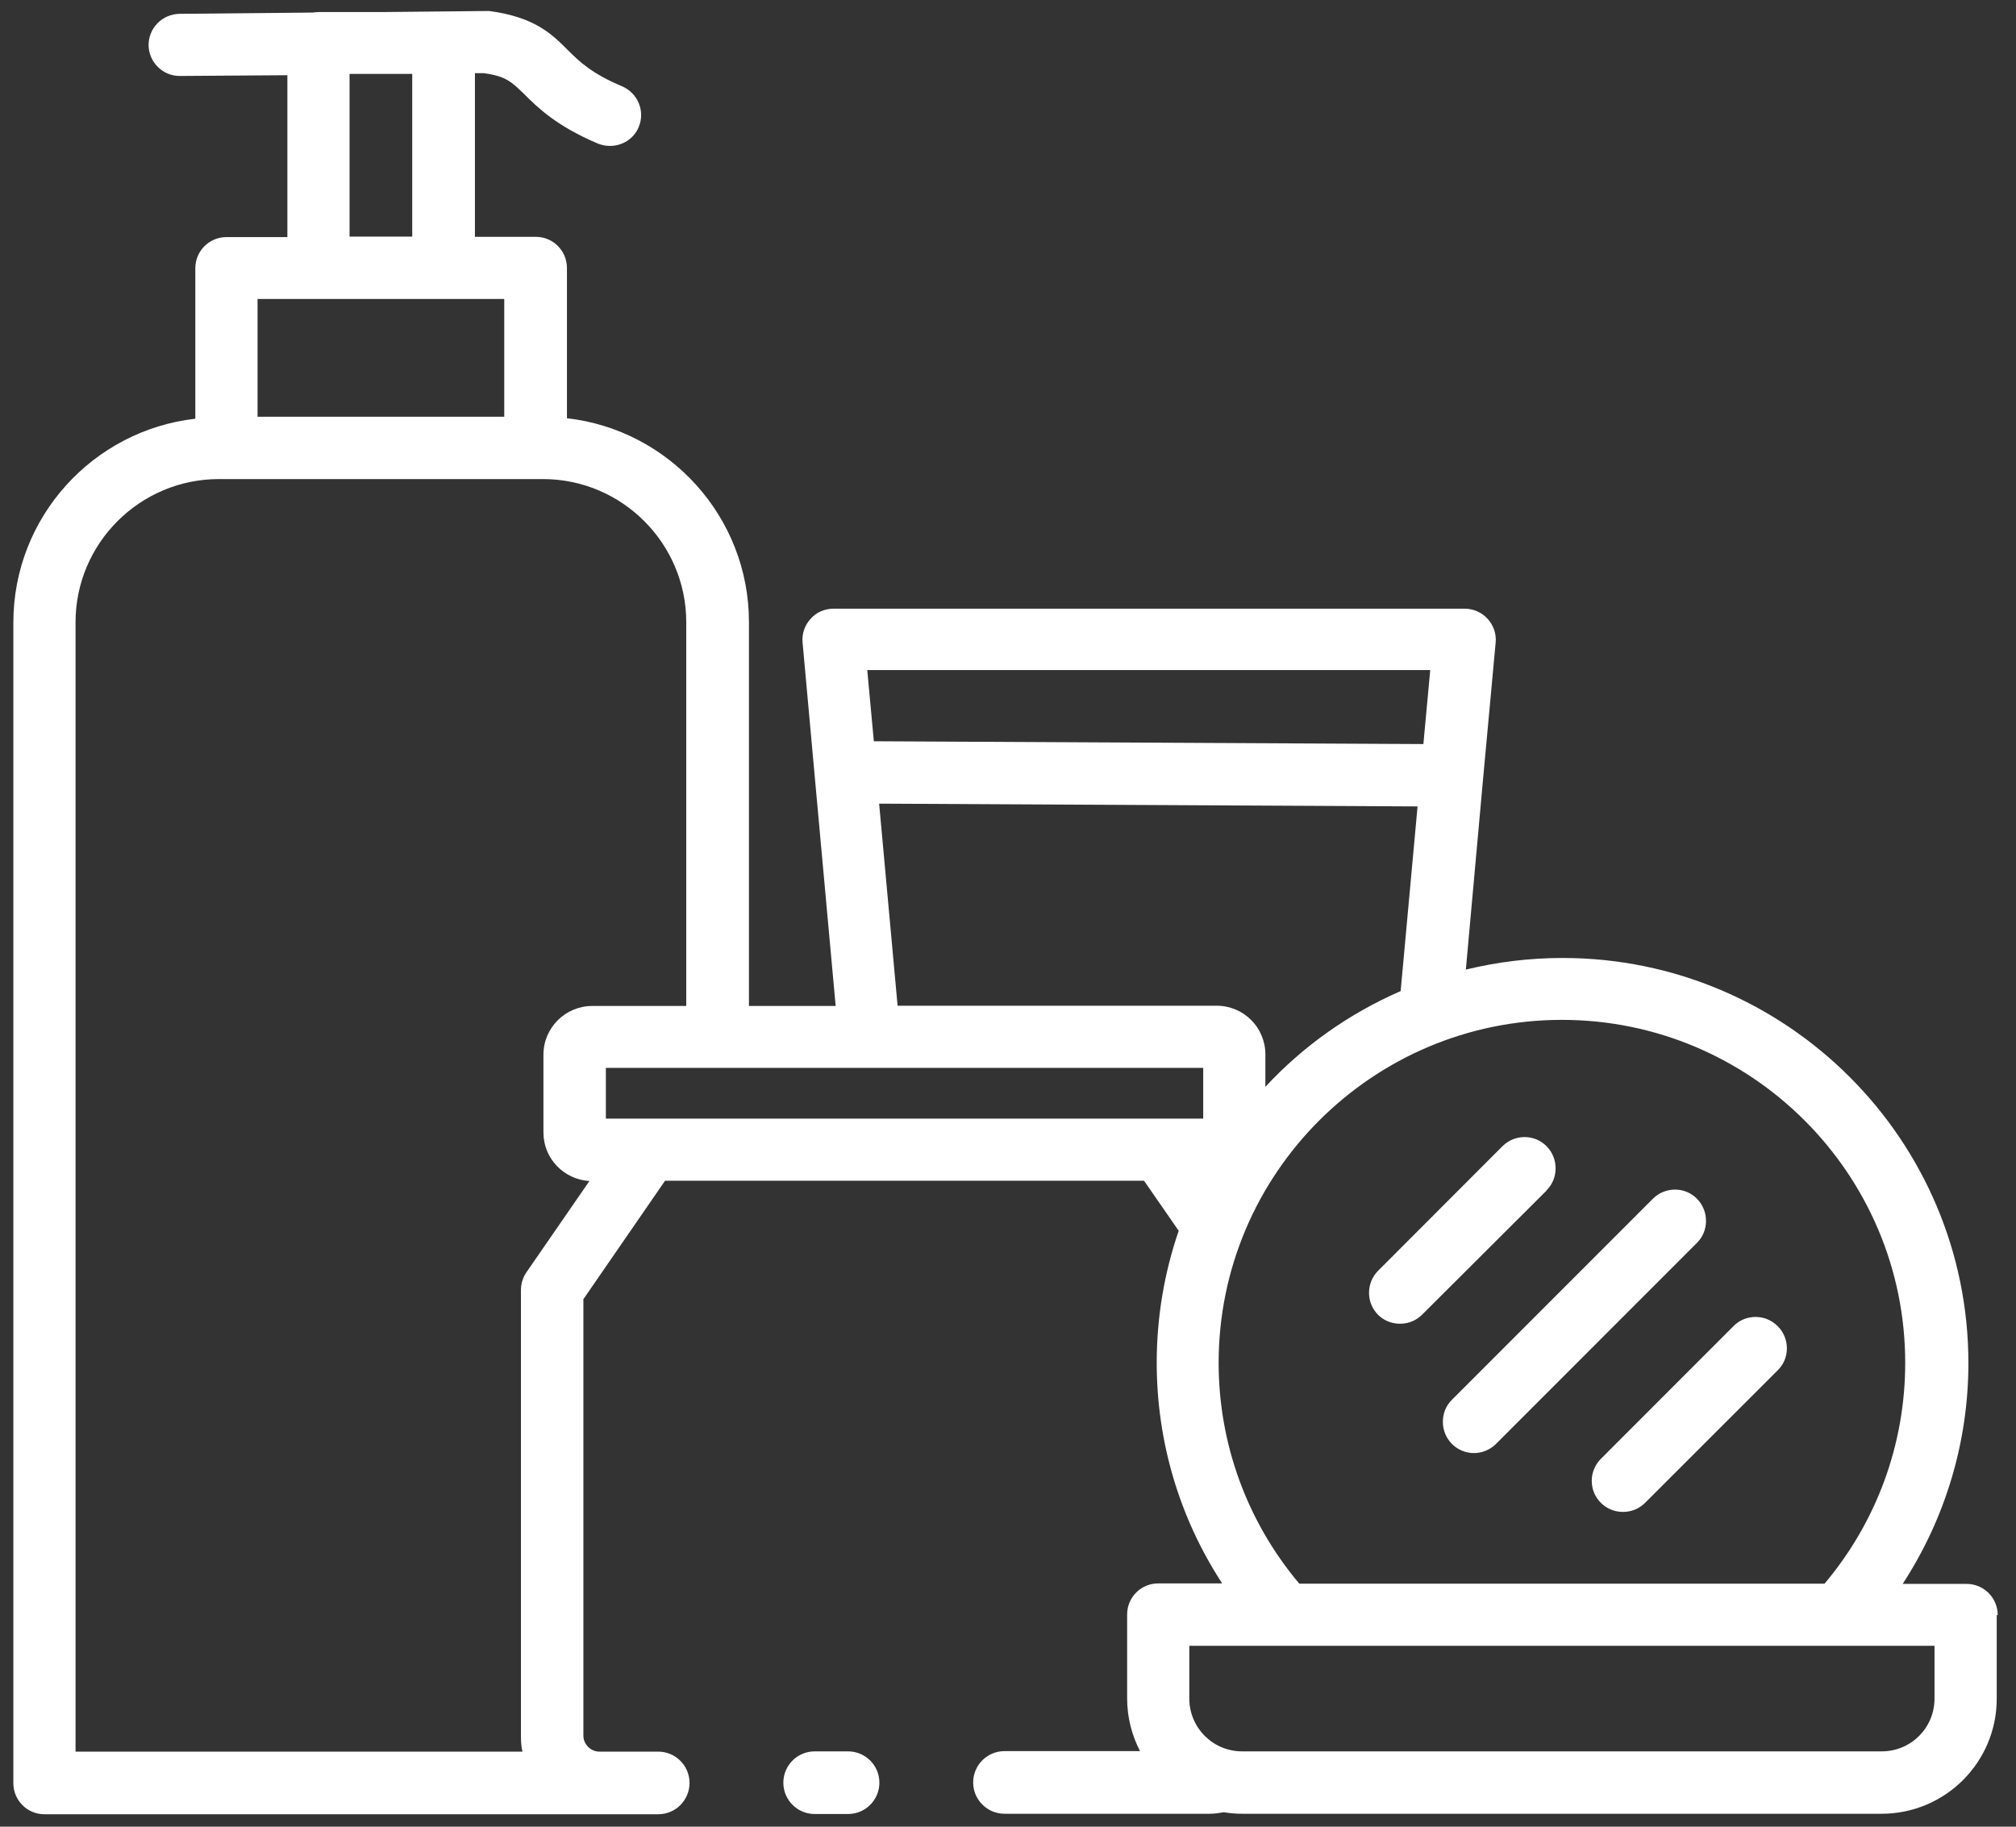 <svg width="64" height="58" viewBox="0 0 64 58" fill="none" xmlns="http://www.w3.org/2000/svg">
<rect x="0" y="0" width="64" height="58" fill="#333333" stroke="none"/>
<path d="M49.103 37.796L45.147 41.742C44.954 41.934 44.706 42.03 44.449 42.03C44.192 42.03 43.943 41.934 43.751 41.742C43.365 41.357 43.365 40.731 43.751 40.346L47.699 36.392C48.084 36.007 48.718 36.007 49.095 36.392C49.48 36.777 49.48 37.411 49.095 37.788L49.103 37.796ZM53.87 39.464L47.49 45.848C47.297 46.04 47.041 46.137 46.792 46.137C46.543 46.137 46.286 46.04 46.094 45.848C45.709 45.463 45.709 44.829 46.094 44.452L52.474 38.069C52.859 37.684 53.493 37.684 53.87 38.069C54.255 38.453 54.255 39.087 53.87 39.464ZM56.43 43.506L52.217 47.717C52.024 47.909 51.776 48.005 51.519 48.005C51.262 48.005 51.013 47.909 50.821 47.717C50.435 47.332 50.435 46.706 50.821 46.321L55.034 42.103C55.419 41.718 56.045 41.718 56.43 42.103C56.815 42.487 56.815 43.121 56.43 43.498V43.506ZM56.43 43.506L52.217 47.717C52.024 47.909 51.776 48.005 51.519 48.005C51.262 48.005 51.013 47.909 50.821 47.717C50.435 47.332 50.435 46.706 50.821 46.321L55.034 42.103C55.419 41.718 56.045 41.718 56.43 42.103C56.815 42.487 56.815 43.121 56.43 43.498V43.506ZM53.87 39.464L47.49 45.848C47.297 46.04 47.041 46.137 46.792 46.137C46.543 46.137 46.286 46.04 46.094 45.848C45.709 45.463 45.709 44.829 46.094 44.452L52.474 38.069C52.859 37.684 53.493 37.684 53.87 38.069C54.255 38.453 54.255 39.087 53.87 39.464ZM49.103 37.796L45.147 41.742C44.954 41.934 44.706 42.03 44.449 42.03C44.192 42.03 43.943 41.934 43.751 41.742C43.365 41.357 43.365 40.731 43.751 40.346L47.699 36.392C48.084 36.007 48.718 36.007 49.095 36.392C49.48 36.777 49.48 37.411 49.095 37.788L49.103 37.796ZM49.103 37.796L45.147 41.742C44.954 41.934 44.706 42.03 44.449 42.03C44.192 42.03 43.943 41.934 43.751 41.742C43.365 41.357 43.365 40.731 43.751 40.346L47.699 36.392C48.084 36.007 48.718 36.007 49.095 36.392C49.48 36.777 49.48 37.411 49.095 37.788L49.103 37.796ZM53.87 39.464L47.49 45.848C47.297 46.04 47.041 46.137 46.792 46.137C46.543 46.137 46.286 46.04 46.094 45.848C45.709 45.463 45.709 44.829 46.094 44.452L52.474 38.069C52.859 37.684 53.493 37.684 53.87 38.069C54.255 38.453 54.255 39.087 53.87 39.464ZM56.43 43.506L52.217 47.717C52.024 47.909 51.776 48.005 51.519 48.005C51.262 48.005 51.013 47.909 50.821 47.717C50.435 47.332 50.435 46.706 50.821 46.321L55.034 42.103C55.419 41.718 56.045 41.718 56.43 42.103C56.815 42.487 56.815 43.121 56.43 43.498V43.506ZM56.43 43.506L52.217 47.717C52.024 47.909 51.776 48.005 51.519 48.005C51.262 48.005 51.013 47.909 50.821 47.717C50.435 47.332 50.435 46.706 50.821 46.321L55.034 42.103C55.419 41.718 56.045 41.718 56.43 42.103C56.815 42.487 56.815 43.121 56.43 43.498V43.506ZM53.87 39.464L47.49 45.848C47.297 46.04 47.041 46.137 46.792 46.137C46.543 46.137 46.286 46.04 46.094 45.848C45.709 45.463 45.709 44.829 46.094 44.452L52.474 38.069C52.859 37.684 53.493 37.684 53.87 38.069C54.255 38.453 54.255 39.087 53.87 39.464ZM49.103 37.796L45.147 41.742C44.954 41.934 44.706 42.03 44.449 42.03C44.192 42.03 43.943 41.934 43.751 41.742C43.365 41.357 43.365 40.731 43.751 40.346L47.699 36.392C48.084 36.007 48.718 36.007 49.095 36.392C49.48 36.777 49.48 37.411 49.095 37.788L49.103 37.796ZM25.863 55.608H26.922C27.468 55.608 27.917 56.049 27.917 56.603C27.917 57.148 27.476 57.597 26.922 57.597H25.863C25.317 57.597 24.868 57.156 24.868 56.603C24.868 56.057 25.309 55.608 25.863 55.608ZM49.103 37.796L45.147 41.742C44.954 41.934 44.706 42.03 44.449 42.03C44.192 42.03 43.943 41.934 43.751 41.742C43.365 41.357 43.365 40.731 43.751 40.346L47.699 36.392C48.084 36.007 48.718 36.007 49.095 36.392C49.48 36.777 49.48 37.411 49.095 37.788L49.103 37.796ZM53.87 39.464L47.49 45.848C47.297 46.04 47.041 46.137 46.792 46.137C46.543 46.137 46.286 46.04 46.094 45.848C45.709 45.463 45.709 44.829 46.094 44.452L52.474 38.069C52.859 37.684 53.493 37.684 53.87 38.069C54.255 38.453 54.255 39.087 53.87 39.464ZM56.43 43.506L52.217 47.717C52.024 47.909 51.776 48.005 51.519 48.005C51.262 48.005 51.013 47.909 50.821 47.717C50.435 47.332 50.435 46.706 50.821 46.321L55.034 42.103C55.419 41.718 56.045 41.718 56.43 42.103C56.815 42.487 56.815 43.121 56.43 43.498V43.506ZM56.43 43.506L52.217 47.717C52.024 47.909 51.776 48.005 51.519 48.005C51.262 48.005 51.013 47.909 50.821 47.717C50.435 47.332 50.435 46.706 50.821 46.321L55.034 42.103C55.419 41.718 56.045 41.718 56.43 42.103C56.815 42.487 56.815 43.121 56.43 43.498V43.506ZM53.87 39.464L47.49 45.848C47.297 46.04 47.041 46.137 46.792 46.137C46.543 46.137 46.286 46.04 46.094 45.848C45.709 45.463 45.709 44.829 46.094 44.452L52.474 38.069C52.859 37.684 53.493 37.684 53.87 38.069C54.255 38.453 54.255 39.087 53.87 39.464ZM49.103 37.796L45.147 41.742C44.954 41.934 44.706 42.03 44.449 42.03C44.192 42.03 43.943 41.934 43.751 41.742C43.365 41.357 43.365 40.731 43.751 40.346L47.699 36.392C48.084 36.007 48.718 36.007 49.095 36.392C49.48 36.777 49.48 37.411 49.095 37.788L49.103 37.796ZM63.388 51.278V53.94C63.388 55.953 61.751 57.589 59.736 57.589H39.425C39.232 57.589 39.048 57.573 38.855 57.541C38.711 57.565 38.55 57.589 38.406 57.589H31.89C31.344 57.589 30.894 57.148 30.894 56.595C30.894 56.049 31.336 55.6 31.89 55.6H36.191C35.934 55.103 35.782 54.534 35.782 53.924V51.261C35.782 50.716 36.223 50.275 36.769 50.275H38.799C37.443 48.198 36.721 45.776 36.721 43.266C36.721 41.806 36.969 40.386 37.419 39.079L36.319 37.491H21.112L18.52 41.252V55.111C18.52 55.384 18.753 55.616 19.026 55.616H20.895C21.441 55.616 21.89 56.057 21.89 56.611C21.89 57.156 21.449 57.605 20.895 57.605H1.411C0.865 57.605 0.424 57.164 0.424 56.619V19.767C0.424 16.422 2.951 13.664 6.201 13.295V8.515C6.201 7.969 6.643 7.528 7.189 7.528H9.123V2.388L5.712 2.412H5.704C5.166 2.412 4.725 1.978 4.717 1.433C4.717 0.888 5.15 0.447 5.704 0.439L9.925 0.399C9.989 0.391 10.053 0.383 10.126 0.383H12.108L15.414 0.35H15.535C16.971 0.543 17.509 1.072 18.022 1.586C18.392 1.954 18.777 2.331 19.748 2.74C20.253 2.957 20.486 3.534 20.277 4.032C20.125 4.409 19.748 4.633 19.37 4.633C19.234 4.633 19.114 4.609 18.985 4.561C17.661 4 17.067 3.414 16.634 2.981C16.233 2.596 16.064 2.42 15.358 2.323H15.077V7.52H17.011C17.557 7.52 17.998 7.961 17.998 8.507V13.279C21.24 13.648 23.776 16.407 23.776 19.751V31.941H26.529L25.863 24.635L25.478 20.392C25.453 20.12 25.55 19.847 25.734 19.647C25.919 19.438 26.184 19.326 26.465 19.326H46.495C46.776 19.326 47.041 19.446 47.225 19.647C47.41 19.847 47.506 20.12 47.482 20.392L47.081 24.739L46.535 30.786C47.522 30.546 48.549 30.417 49.609 30.417C56.711 30.417 62.489 36.184 62.489 43.282C62.489 45.792 61.751 48.222 60.402 50.291H62.433C62.978 50.291 63.42 50.732 63.42 51.285L63.388 51.278ZM27.532 21.275L27.741 23.536L45.187 23.625L45.404 21.275H27.54H27.532ZM11.097 7.512H13.087V2.347H11.097V7.512ZM8.176 13.231H16.008V9.493H8.176V13.231ZM17.252 35.951V33.489C17.252 32.631 17.95 31.941 18.801 31.941H21.786V19.759C21.786 17.249 19.74 15.211 17.236 15.211H6.948C4.444 15.211 2.398 17.249 2.398 19.759V55.616H16.586C16.546 55.464 16.538 55.295 16.538 55.119V40.956C16.538 40.755 16.602 40.555 16.714 40.394L18.712 37.499C17.902 37.451 17.252 36.785 17.252 35.959V35.951ZM38.197 33.906H19.234V35.518H38.197V33.906ZM38.623 31.933C39.481 31.933 40.171 32.623 40.171 33.481V34.508C41.367 33.216 42.828 32.182 44.465 31.468L45.002 25.605L27.909 25.517L28.495 31.933H38.614H38.623ZM41.247 50.283H57.923C59.576 48.318 60.483 45.856 60.483 43.273C60.483 37.267 55.595 32.382 49.585 32.382C43.574 32.382 38.687 37.267 38.687 43.273C38.687 45.848 39.593 48.318 41.247 50.283ZM61.422 52.256H37.756V53.932C37.756 54.854 38.502 55.608 39.433 55.608H59.736C60.667 55.608 61.413 54.862 61.413 53.932V52.256H61.422ZM50.828 46.329L55.042 42.111C55.427 41.726 56.053 41.726 56.438 42.111C56.823 42.495 56.823 43.129 56.438 43.506L52.225 47.717C52.032 47.909 51.783 48.005 51.527 48.005C51.27 48.005 51.021 47.909 50.828 47.717C50.443 47.332 50.443 46.706 50.828 46.321V46.329ZM46.094 44.444L52.474 38.06C52.859 37.675 53.493 37.675 53.87 38.06C54.255 38.446 54.255 39.079 53.87 39.456L47.49 45.84C47.297 46.032 47.041 46.129 46.792 46.129C46.543 46.129 46.286 46.032 46.094 45.84C45.709 45.455 45.709 44.821 46.094 44.444ZM43.751 41.75C43.365 41.365 43.365 40.739 43.751 40.354L47.699 36.4C48.084 36.015 48.718 36.015 49.095 36.4C49.48 36.785 49.48 37.419 49.095 37.796L45.139 41.742C44.946 41.934 44.697 42.03 44.441 42.03C44.184 42.03 43.935 41.934 43.742 41.742L43.751 41.75ZM49.103 37.796L45.147 41.742C44.954 41.934 44.706 42.03 44.449 42.03C44.192 42.03 43.943 41.934 43.751 41.742C43.365 41.357 43.365 40.731 43.751 40.346L47.699 36.392C48.084 36.007 48.718 36.007 49.095 36.392C49.48 36.777 49.48 37.411 49.095 37.788L49.103 37.796ZM53.87 39.464L47.49 45.848C47.297 46.04 47.041 46.137 46.792 46.137C46.543 46.137 46.286 46.04 46.094 45.848C45.709 45.463 45.709 44.829 46.094 44.452L52.474 38.069C52.859 37.684 53.493 37.684 53.87 38.069C54.255 38.453 54.255 39.087 53.87 39.464ZM56.43 43.506L52.217 47.717C52.024 47.909 51.776 48.005 51.519 48.005C51.262 48.005 51.013 47.909 50.821 47.717C50.435 47.332 50.435 46.706 50.821 46.321L55.034 42.103C55.419 41.718 56.045 41.718 56.43 42.103C56.815 42.487 56.815 43.121 56.43 43.498V43.506ZM56.43 43.506L52.217 47.717C52.024 47.909 51.776 48.005 51.519 48.005C51.262 48.005 51.013 47.909 50.821 47.717C50.435 47.332 50.435 46.706 50.821 46.321L55.034 42.103C55.419 41.718 56.045 41.718 56.43 42.103C56.815 42.487 56.815 43.121 56.43 43.498V43.506ZM53.87 39.464L47.49 45.848C47.297 46.04 47.041 46.137 46.792 46.137C46.543 46.137 46.286 46.04 46.094 45.848C45.709 45.463 45.709 44.829 46.094 44.452L52.474 38.069C52.859 37.684 53.493 37.684 53.87 38.069C54.255 38.453 54.255 39.087 53.87 39.464ZM49.103 37.796L45.147 41.742C44.954 41.934 44.706 42.03 44.449 42.03C44.192 42.03 43.943 41.934 43.751 41.742C43.365 41.357 43.365 40.731 43.751 40.346L47.699 36.392C48.084 36.007 48.718 36.007 49.095 36.392C49.48 36.777 49.48 37.411 49.095 37.788L49.103 37.796ZM49.103 37.796L45.147 41.742C44.954 41.934 44.706 42.03 44.449 42.03C44.192 42.03 43.943 41.934 43.751 41.742C43.365 41.357 43.365 40.731 43.751 40.346L47.699 36.392C48.084 36.007 48.718 36.007 49.095 36.392C49.48 36.777 49.48 37.411 49.095 37.788L49.103 37.796ZM53.87 39.464L47.49 45.848C47.297 46.04 47.041 46.137 46.792 46.137C46.543 46.137 46.286 46.04 46.094 45.848C45.709 45.463 45.709 44.829 46.094 44.452L52.474 38.069C52.859 37.684 53.493 37.684 53.87 38.069C54.255 38.453 54.255 39.087 53.87 39.464ZM56.43 43.506L52.217 47.717C52.024 47.909 51.776 48.005 51.519 48.005C51.262 48.005 51.013 47.909 50.821 47.717C50.435 47.332 50.435 46.706 50.821 46.321L55.034 42.103C55.419 41.718 56.045 41.718 56.43 42.103C56.815 42.487 56.815 43.121 56.43 43.498V43.506ZM56.43 43.506L52.217 47.717C52.024 47.909 51.776 48.005 51.519 48.005C51.262 48.005 51.013 47.909 50.821 47.717C50.435 47.332 50.435 46.706 50.821 46.321L55.034 42.103C55.419 41.718 56.045 41.718 56.43 42.103C56.815 42.487 56.815 43.121 56.43 43.498V43.506ZM53.87 39.464L47.49 45.848C47.297 46.04 47.041 46.137 46.792 46.137C46.543 46.137 46.286 46.04 46.094 45.848C45.709 45.463 45.709 44.829 46.094 44.452L52.474 38.069C52.859 37.684 53.493 37.684 53.87 38.069C54.255 38.453 54.255 39.087 53.87 39.464ZM49.103 37.796L45.147 41.742C44.954 41.934 44.706 42.03 44.449 42.03C44.192 42.03 43.943 41.934 43.751 41.742C43.365 41.357 43.365 40.731 43.751 40.346L47.699 36.392C48.084 36.007 48.718 36.007 49.095 36.392C49.48 36.777 49.48 37.411 49.095 37.788L49.103 37.796ZM49.103 37.796L45.147 41.742C44.954 41.934 44.706 42.03 44.449 42.03C44.192 42.03 43.943 41.934 43.751 41.742C43.365 41.357 43.365 40.731 43.751 40.346L47.699 36.392C48.084 36.007 48.718 36.007 49.095 36.392C49.48 36.777 49.48 37.411 49.095 37.788L49.103 37.796ZM53.87 39.464L47.49 45.848C47.297 46.04 47.041 46.137 46.792 46.137C46.543 46.137 46.286 46.04 46.094 45.848C45.709 45.463 45.709 44.829 46.094 44.452L52.474 38.069C52.859 37.684 53.493 37.684 53.87 38.069C54.255 38.453 54.255 39.087 53.87 39.464ZM56.43 43.506L52.217 47.717C52.024 47.909 51.776 48.005 51.519 48.005C51.262 48.005 51.013 47.909 50.821 47.717C50.435 47.332 50.435 46.706 50.821 46.321L55.034 42.103C55.419 41.718 56.045 41.718 56.43 42.103C56.815 42.487 56.815 43.121 56.43 43.498V43.506ZM49.103 37.796L45.147 41.742C44.954 41.934 44.706 42.03 44.449 42.03C44.192 42.03 43.943 41.934 43.751 41.742C43.365 41.357 43.365 40.731 43.751 40.346L47.699 36.392C48.084 36.007 48.718 36.007 49.095 36.392C49.48 36.777 49.48 37.411 49.095 37.788L49.103 37.796ZM53.87 39.464L47.49 45.848C47.297 46.04 47.041 46.137 46.792 46.137C46.543 46.137 46.286 46.04 46.094 45.848C45.709 45.463 45.709 44.829 46.094 44.452L52.474 38.069C52.859 37.684 53.493 37.684 53.87 38.069C54.255 38.453 54.255 39.087 53.87 39.464ZM56.43 43.506L52.217 47.717C52.024 47.909 51.776 48.005 51.519 48.005C51.262 48.005 51.013 47.909 50.821 47.717C50.435 47.332 50.435 46.706 50.821 46.321L55.034 42.103C55.419 41.718 56.045 41.718 56.43 42.103C56.815 42.487 56.815 43.121 56.43 43.498V43.506Z" fill="white"/>
</svg>
